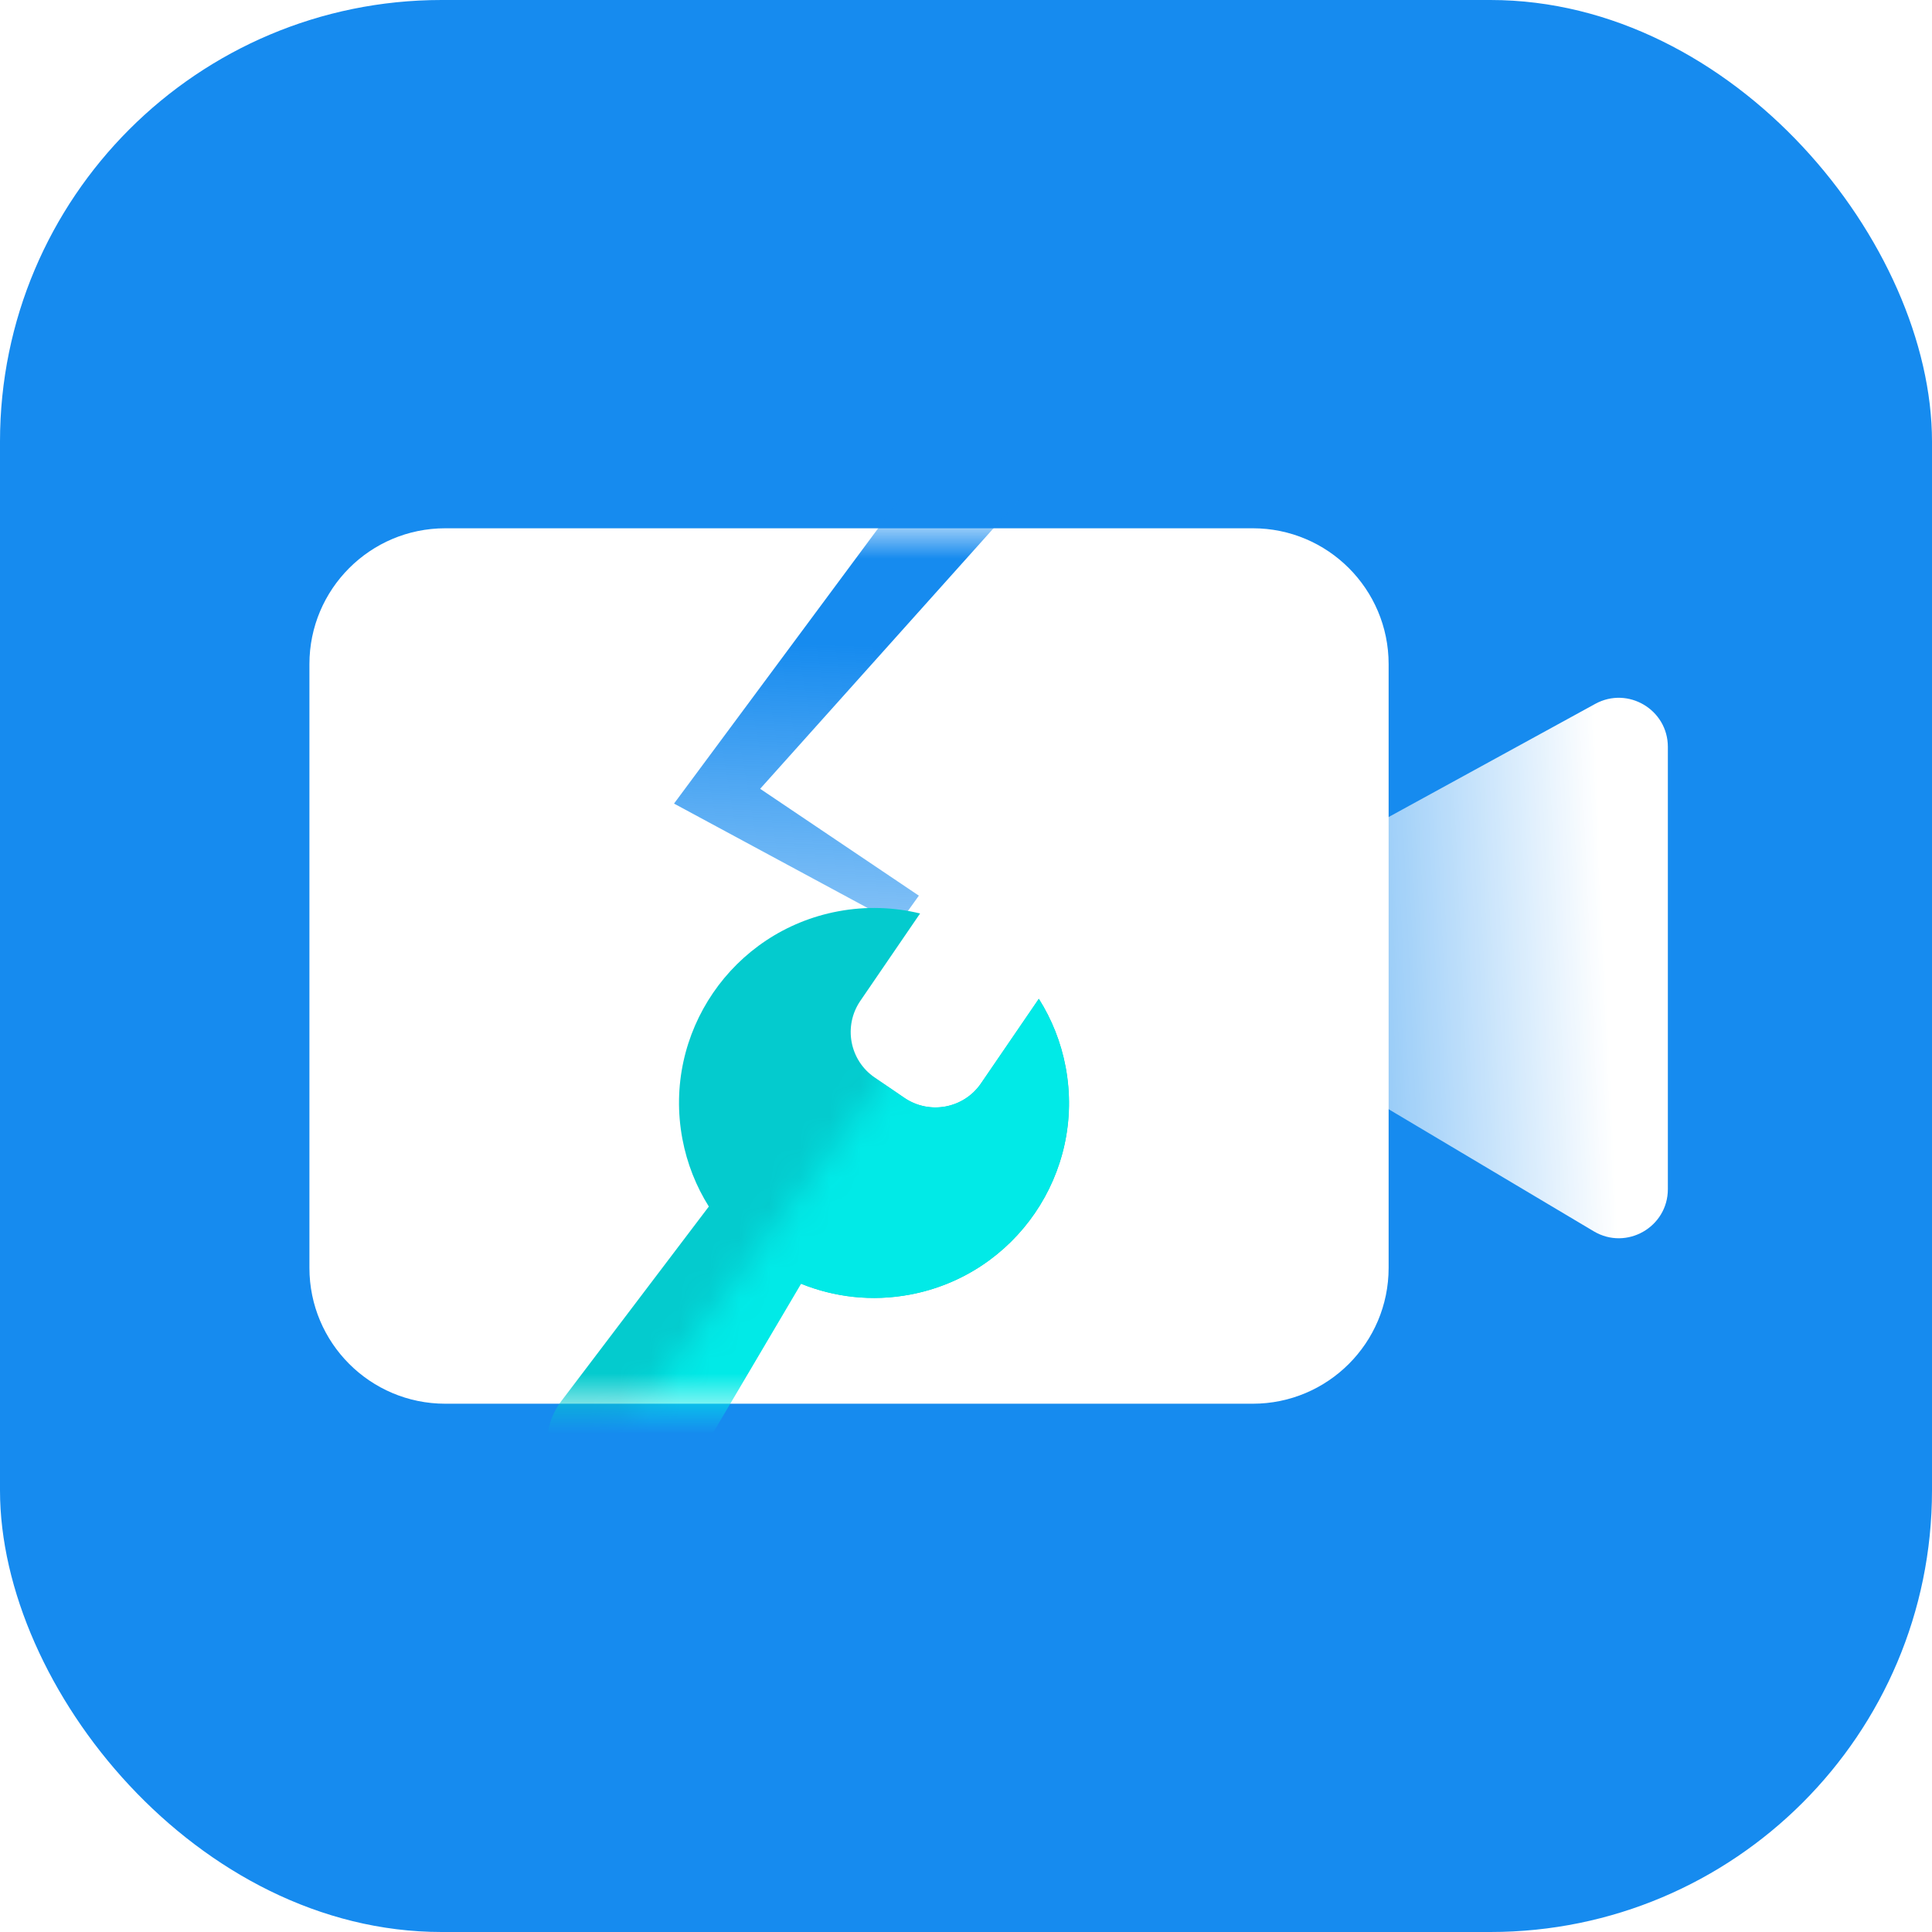 <svg width="64" height="64" viewBox="0 0 64 64" fill="none" xmlns="http://www.w3.org/2000/svg">
<rect width="64" height="64" rx="14.629" fill="#168BEF"/>
<path d="M44.75 27.75L52.844 23.317C53.927 22.724 55.25 23.508 55.25 24.742V39.392C55.25 40.652 53.877 41.433 52.794 40.788L44.75 36V27.75Z" fill="url(#paint0_linear_2626_3270)"/>
<path d="M10.25 22C10.25 19.515 12.265 17.5 14.75 17.5H41.5C43.985 17.5 46 19.515 46 22V42C46 44.485 43.985 46.5 41.5 46.5H14.75C12.265 46.5 10.25 44.485 10.25 42V22Z" fill="white"/>
<mask id="mask0_2626_3270" style="mask-type:alpha" maskUnits="userSpaceOnUse" x="10" y="17" width="46" height="30">
<path d="M44.75 27.75L52.844 23.317C53.927 22.724 55.25 23.508 55.25 24.742V39.392C55.25 40.652 53.877 41.433 52.794 40.788L44.75 36V27.75Z" fill="url(#paint1_linear_2626_3270)"/>
<path d="M10.25 22C10.25 19.515 12.265 17.5 14.75 17.5H41.5C43.985 17.5 46 19.515 46 22V42C46 44.485 43.985 46.5 41.5 46.5H14.75C12.265 46.5 10.25 44.485 10.25 42V22Z" fill="white"/>
</mask>
<g mask="url(#mask0_2626_3270)">
<path fill-rule="evenodd" clip-rule="evenodd" d="M31.201 14.654L34.255 16L25.181 26.13L30.438 29.67L29.755 30.625L22.328 26.62L31.201 14.654Z" fill="url(#paint2_linear_2626_3270)"/>
<g filter="url(#filter0_d_2626_3270)">
<path d="M27.762 29.689C28.693 29.514 29.615 29.55 30.479 29.76L28.5 32.654C27.93 33.487 28.143 34.625 28.976 35.195L29.957 35.866C30.79 36.436 31.928 36.222 32.498 35.39L34.414 32.588C34.838 33.259 35.146 34.02 35.302 34.847C35.959 38.353 33.65 41.729 30.144 42.386C28.88 42.623 27.635 42.472 26.526 42.021L22.625 48.626C21.87 49.903 20.143 50.186 19.019 49.217L18.941 49.149C17.989 48.328 17.839 46.908 18.599 45.907L23.481 39.468C23.063 38.802 22.759 38.048 22.605 37.228C21.947 33.722 24.256 30.346 27.762 29.689Z" fill="#04CBCE"/>
<mask id="mask1_2626_3270" style="mask-type:alpha" maskUnits="userSpaceOnUse" x="17" y="30" width="27" height="26">
<path d="M17.406 51.151L32.329 31.209L36.263 30.666C38.615 33.877 43.345 40.352 43.454 40.569C43.562 40.786 33.55 50.789 28.531 55.764L17.406 51.151Z" fill="#D9D9D9"/>
</mask>
<g mask="url(#mask1_2626_3270)">
<path d="M27.76 29.688C28.69 29.514 29.612 29.549 30.476 29.76L28.497 32.653C27.927 33.486 28.141 34.624 28.974 35.194L29.954 35.865C30.788 36.435 31.925 36.221 32.495 35.389L34.411 32.587C34.835 33.258 35.143 34.018 35.298 34.846C35.956 38.352 33.647 41.727 30.141 42.385C28.883 42.621 27.642 42.472 26.537 42.026L22.637 48.632C21.883 49.909 20.156 50.194 19.032 49.225L18.941 49.146C17.989 48.325 17.838 46.905 18.598 45.903L23.479 39.469C23.061 38.802 22.756 38.048 22.602 37.227C21.945 33.721 24.254 30.346 27.76 29.688Z" fill="#01EAE7"/>
</g>
</g>
</g>
<defs>
<filter id="filter0_d_2626_3270" x="17.117" y="29.077" width="19.297" height="22.225" filterUnits="userSpaceOnUse" color-interpolation-filters="sRGB">
<feFlood flood-opacity="0" result="BackgroundImageFix"/>
<feColorMatrix in="SourceAlpha" type="matrix" values="0 0 0 0 0 0 0 0 0 0 0 0 0 0 0 0 0 0 127 0" result="hardAlpha"/>
<feOffset dy="0.5"/>
<feGaussianBlur stdDeviation="0.5"/>
<feComposite in2="hardAlpha" operator="out"/>
<feColorMatrix type="matrix" values="0 0 0 0 0.479 0 0 0 0 0.622 0 0 0 0 0.747 0 0 0 0.28 0"/>
<feBlend mode="normal" in2="BackgroundImageFix" result="effect1_dropShadow_2626_3270"/>
<feBlend mode="normal" in="SourceGraphic" in2="effect1_dropShadow_2626_3270" result="shape"/>
</filter>
<linearGradient id="paint0_linear_2626_3270" x1="53.178" y1="31.5" x2="36.19" y2="32.263" gradientUnits="userSpaceOnUse">
<stop stop-color="white"/>
<stop offset="1" stop-color="white" stop-opacity="0"/>
</linearGradient>
<linearGradient id="paint1_linear_2626_3270" x1="53.178" y1="31.5" x2="36.19" y2="32.263" gradientUnits="userSpaceOnUse">
<stop stop-color="white"/>
<stop offset="1" stop-color="white" stop-opacity="0"/>
</linearGradient>
<linearGradient id="paint2_linear_2626_3270" x1="28.255" y1="21.375" x2="27.88" y2="30.5" gradientUnits="userSpaceOnUse">
<stop stop-color="#168BEF"/>
<stop offset="1" stop-color="#168BEF" stop-opacity="0.53"/>
</linearGradient>
</defs>
</svg>
